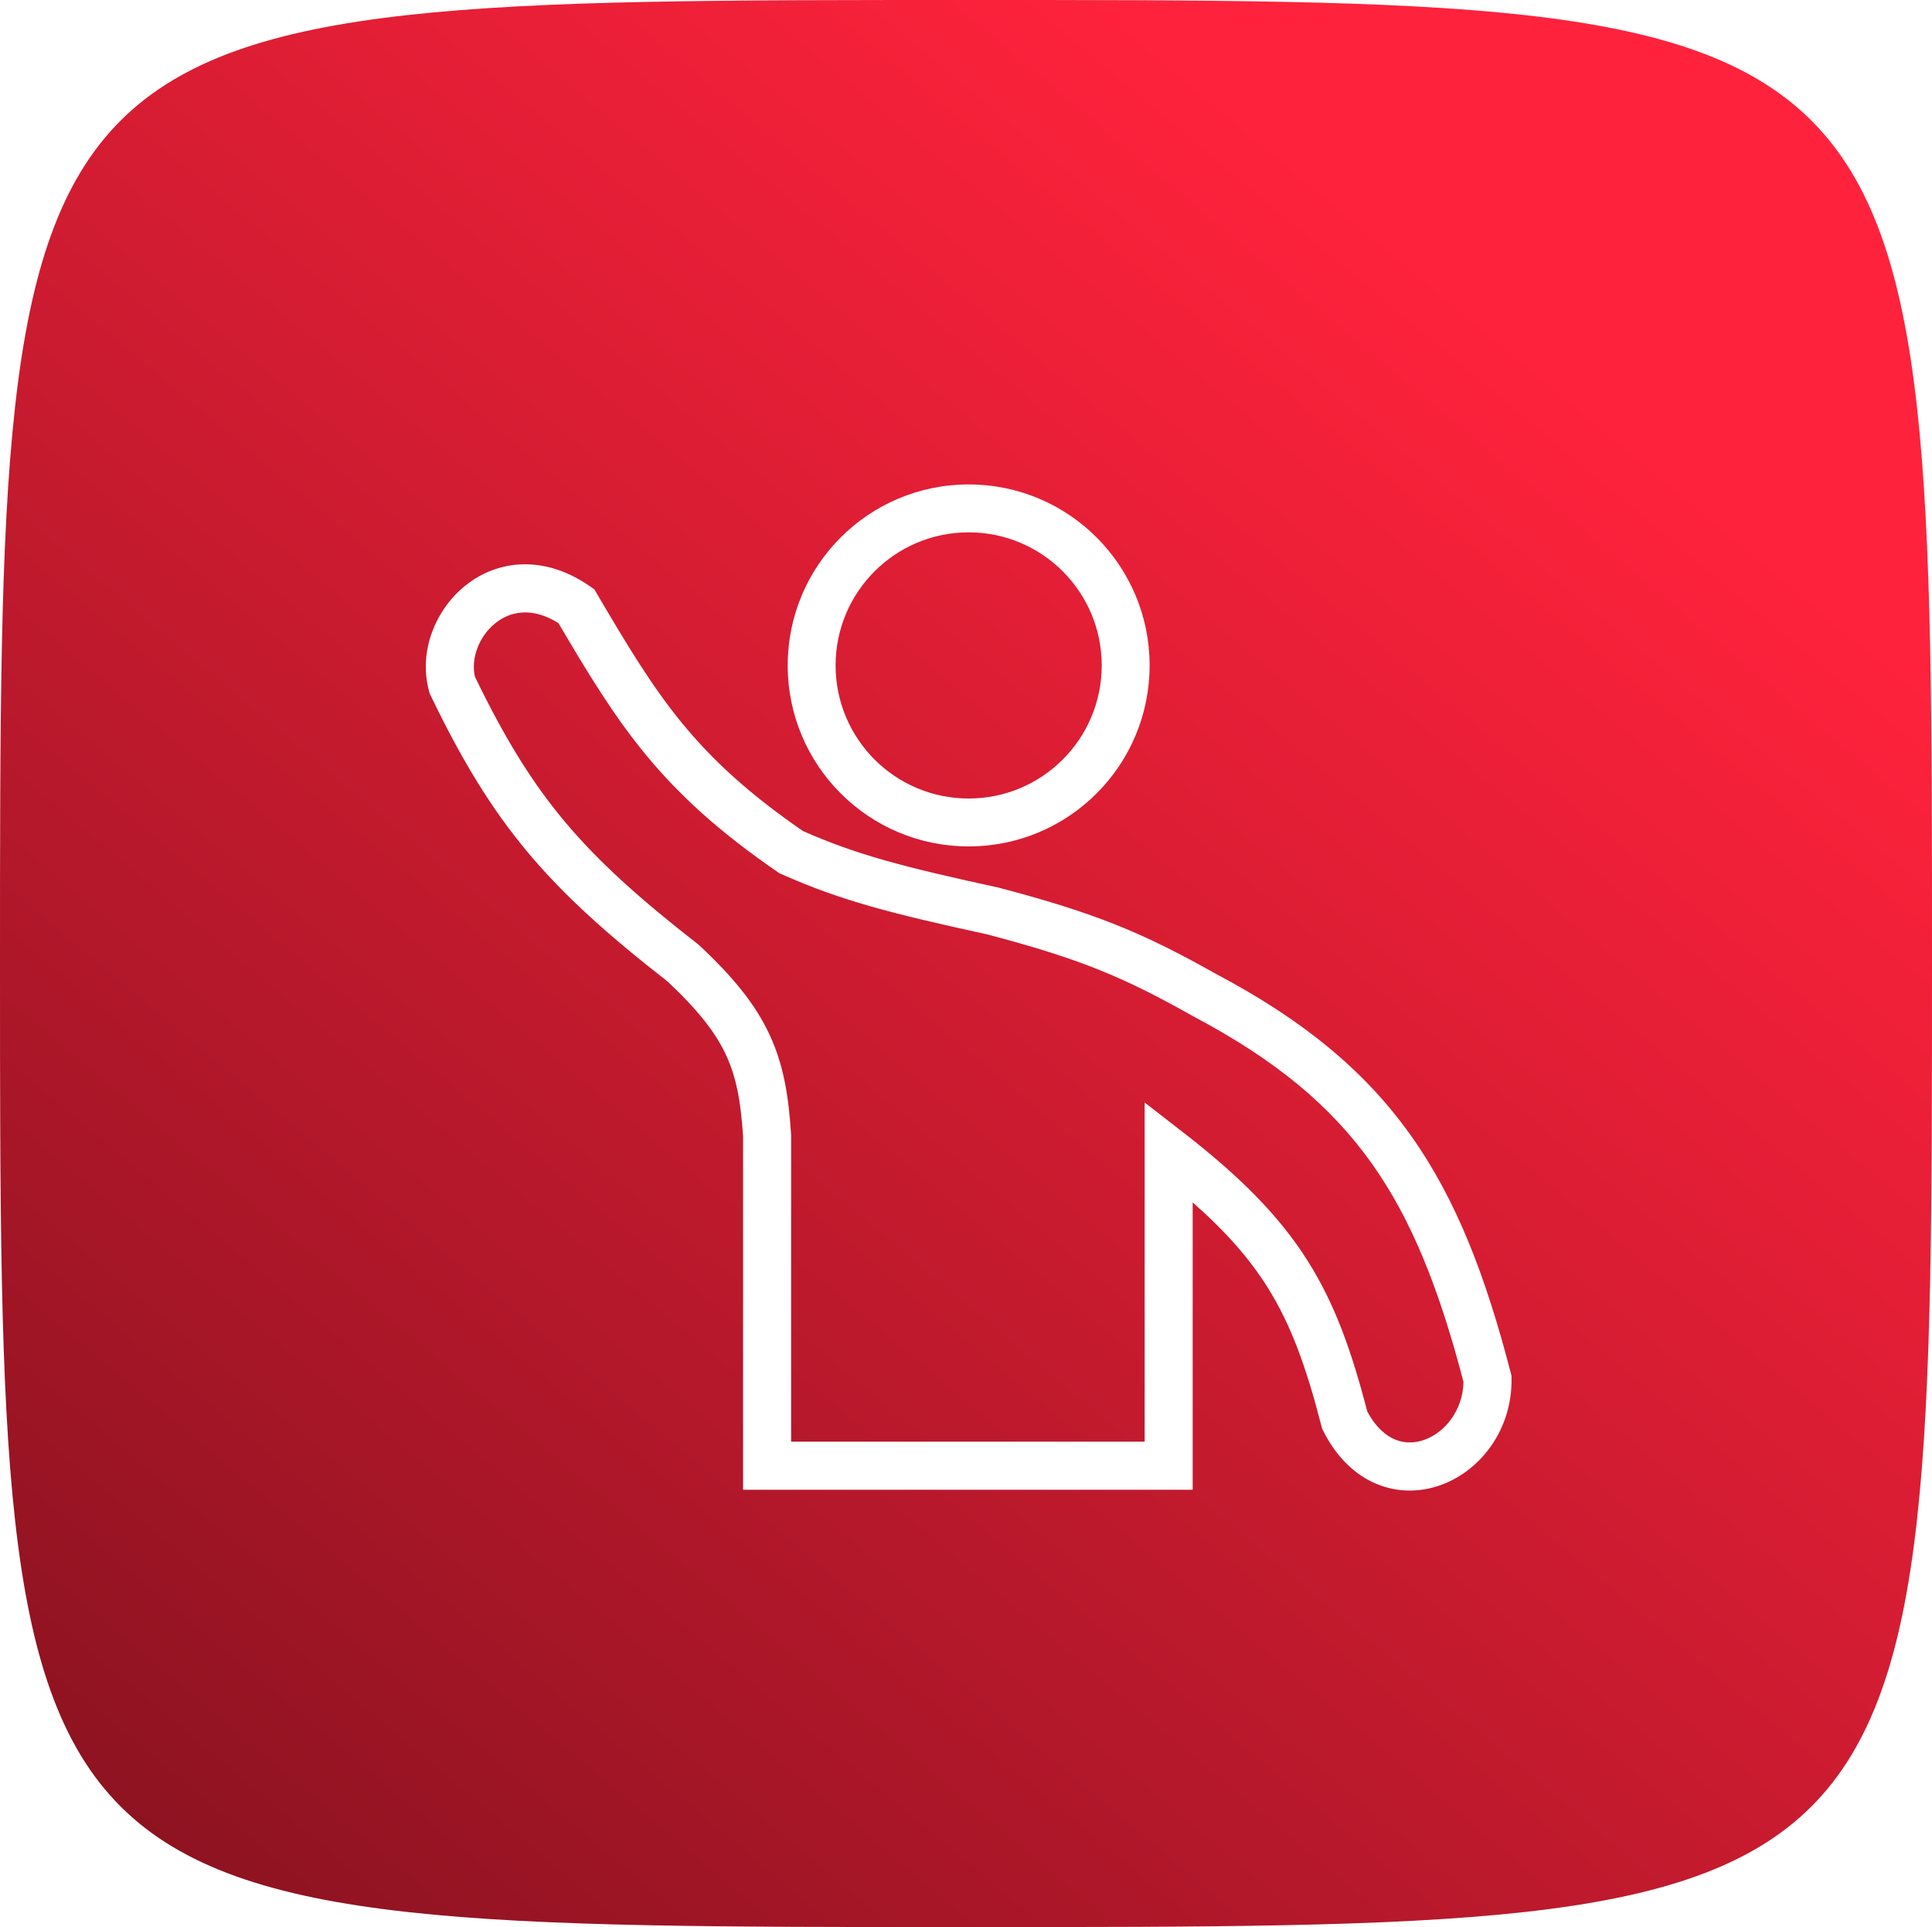 <?xml version="1.0" encoding="utf-8"?>
<svg xmlns="http://www.w3.org/2000/svg" width="363" height="362" viewBox="0 0 363 362" fill="none">
<path d="M363 181C363 362 363 362 181.5 362C1.52588e-05 362 0 362 5.97705e-07 181C1.19541e-06 0 0.006 0.002 181.5 1.5223e-05C363 -0.002 363 0 363 181Z" fill="url(#paint0_linear_5987_338)"/>
<g filter="url(#filter0_d_5987_338)">
<path fill-rule="evenodd" clip-rule="evenodd" d="M87.412 106.02C81.737 110.584 78.578 118.532 80.627 125.891L80.735 126.278L80.909 126.641C86.729 138.724 92.226 147.822 99.186 156.134C106.094 164.383 114.314 171.702 125.406 180.352C131.242 185.824 134.472 190.008 136.415 194.189C138.355 198.364 139.187 202.905 139.617 209.452V275.853H224.09V221.873C230.366 227.397 234.743 232.413 238.09 237.716C242.61 244.877 245.433 252.847 248.297 263.927L248.42 264.403L248.642 264.841C251.107 269.705 254.568 273.065 258.655 274.761C262.732 276.453 267.03 276.32 270.832 274.918C278.332 272.152 284.157 264.394 283.997 254.933L283.988 254.394L283.852 253.872C279.154 235.765 273.656 221.345 265.048 209.251C256.406 197.109 244.85 187.615 228.504 178.967C214.726 171.212 205.851 167.527 187.634 162.743L187.542 162.719L187.449 162.699C169.498 158.791 160.891 156.536 150.851 152.103C130.378 137.965 123.528 126.86 112.171 107.564L111.671 106.714L110.862 106.15C102.239 100.136 93.458 101.159 87.412 106.02ZM104.926 113.053C99.871 109.892 95.775 110.888 93.061 113.071C89.945 115.576 88.46 119.73 89.231 123.115C94.769 134.561 99.843 142.851 106.1 150.323C112.449 157.905 120.148 164.803 131.107 173.342L131.267 173.466L131.415 173.604C137.761 179.534 141.948 184.676 144.595 190.373C147.247 196.079 148.176 201.965 148.631 209.013L148.641 209.159V266.812H215.066V203.103L222.339 208.744C233.188 217.157 240.444 224.529 245.717 232.884C250.904 241.102 253.994 249.995 256.902 261.159C258.528 264.184 260.427 265.711 262.109 266.409C263.877 267.143 265.814 267.135 267.715 266.434C271.503 265.037 274.861 260.952 274.973 255.588C270.43 238.218 265.303 225.181 257.701 214.5C250.06 203.764 239.7 195.108 224.24 186.935L224.187 186.907L224.135 186.877C211.062 179.516 202.916 176.106 185.439 171.513C167.259 167.554 157.898 165.136 146.808 160.197L146.43 160.029L146.089 159.794C124.054 144.653 116.276 132.315 104.926 113.053Z" fill="white"/>
<path fill-rule="evenodd" clip-rule="evenodd" d="M182 146C168.193 146 157 134.807 157 121C157 107.193 168.193 96 182 96C195.807 96 207 107.193 207 121C207 134.807 195.807 146 182 146ZM182 155C163.222 155 148 139.778 148 121C148 102.222 163.222 87 182 87C200.778 87 216 102.222 216 121C216 139.778 200.778 155 182 155Z" fill="white"/>
</g>
<defs>
<filter id="filter0_d_5987_338" x="76" y="87" width="212" height="197" filterUnits="userSpaceOnUse" color-interpolation-filters="sRGB">
<feFlood flood-opacity="0" result="BackgroundImageFix"/>
<feColorMatrix in="SourceAlpha" type="matrix" values="0 0 0 0 0 0 0 0 0 0 0 0 0 0 0 0 0 0 127 0" result="hardAlpha"/>
<feOffset dy="4"/>
<feGaussianBlur stdDeviation="2"/>
<feComposite in2="hardAlpha" operator="out"/>
<feColorMatrix type="matrix" values="0 0 0 0 0 0 0 0 0 0 0 0 0 0 0 0 0 0 0.25 0"/>
<feBlend mode="normal" in2="BackgroundImageFix" result="effect1_dropShadow_5987_338"/>
<feBlend mode="normal" in="SourceGraphic" in2="effect1_dropShadow_5987_338" result="shape"/>
</filter>
<linearGradient id="paint0_linear_5987_338" x1="272" y1="50" x2="-49" y2="434.5" gradientUnits="userSpaceOnUse">
<stop stop-color="#FF223C"/>
<stop offset="1" stop-color="#6B0E19"/>
</linearGradient>
</defs>
</svg>